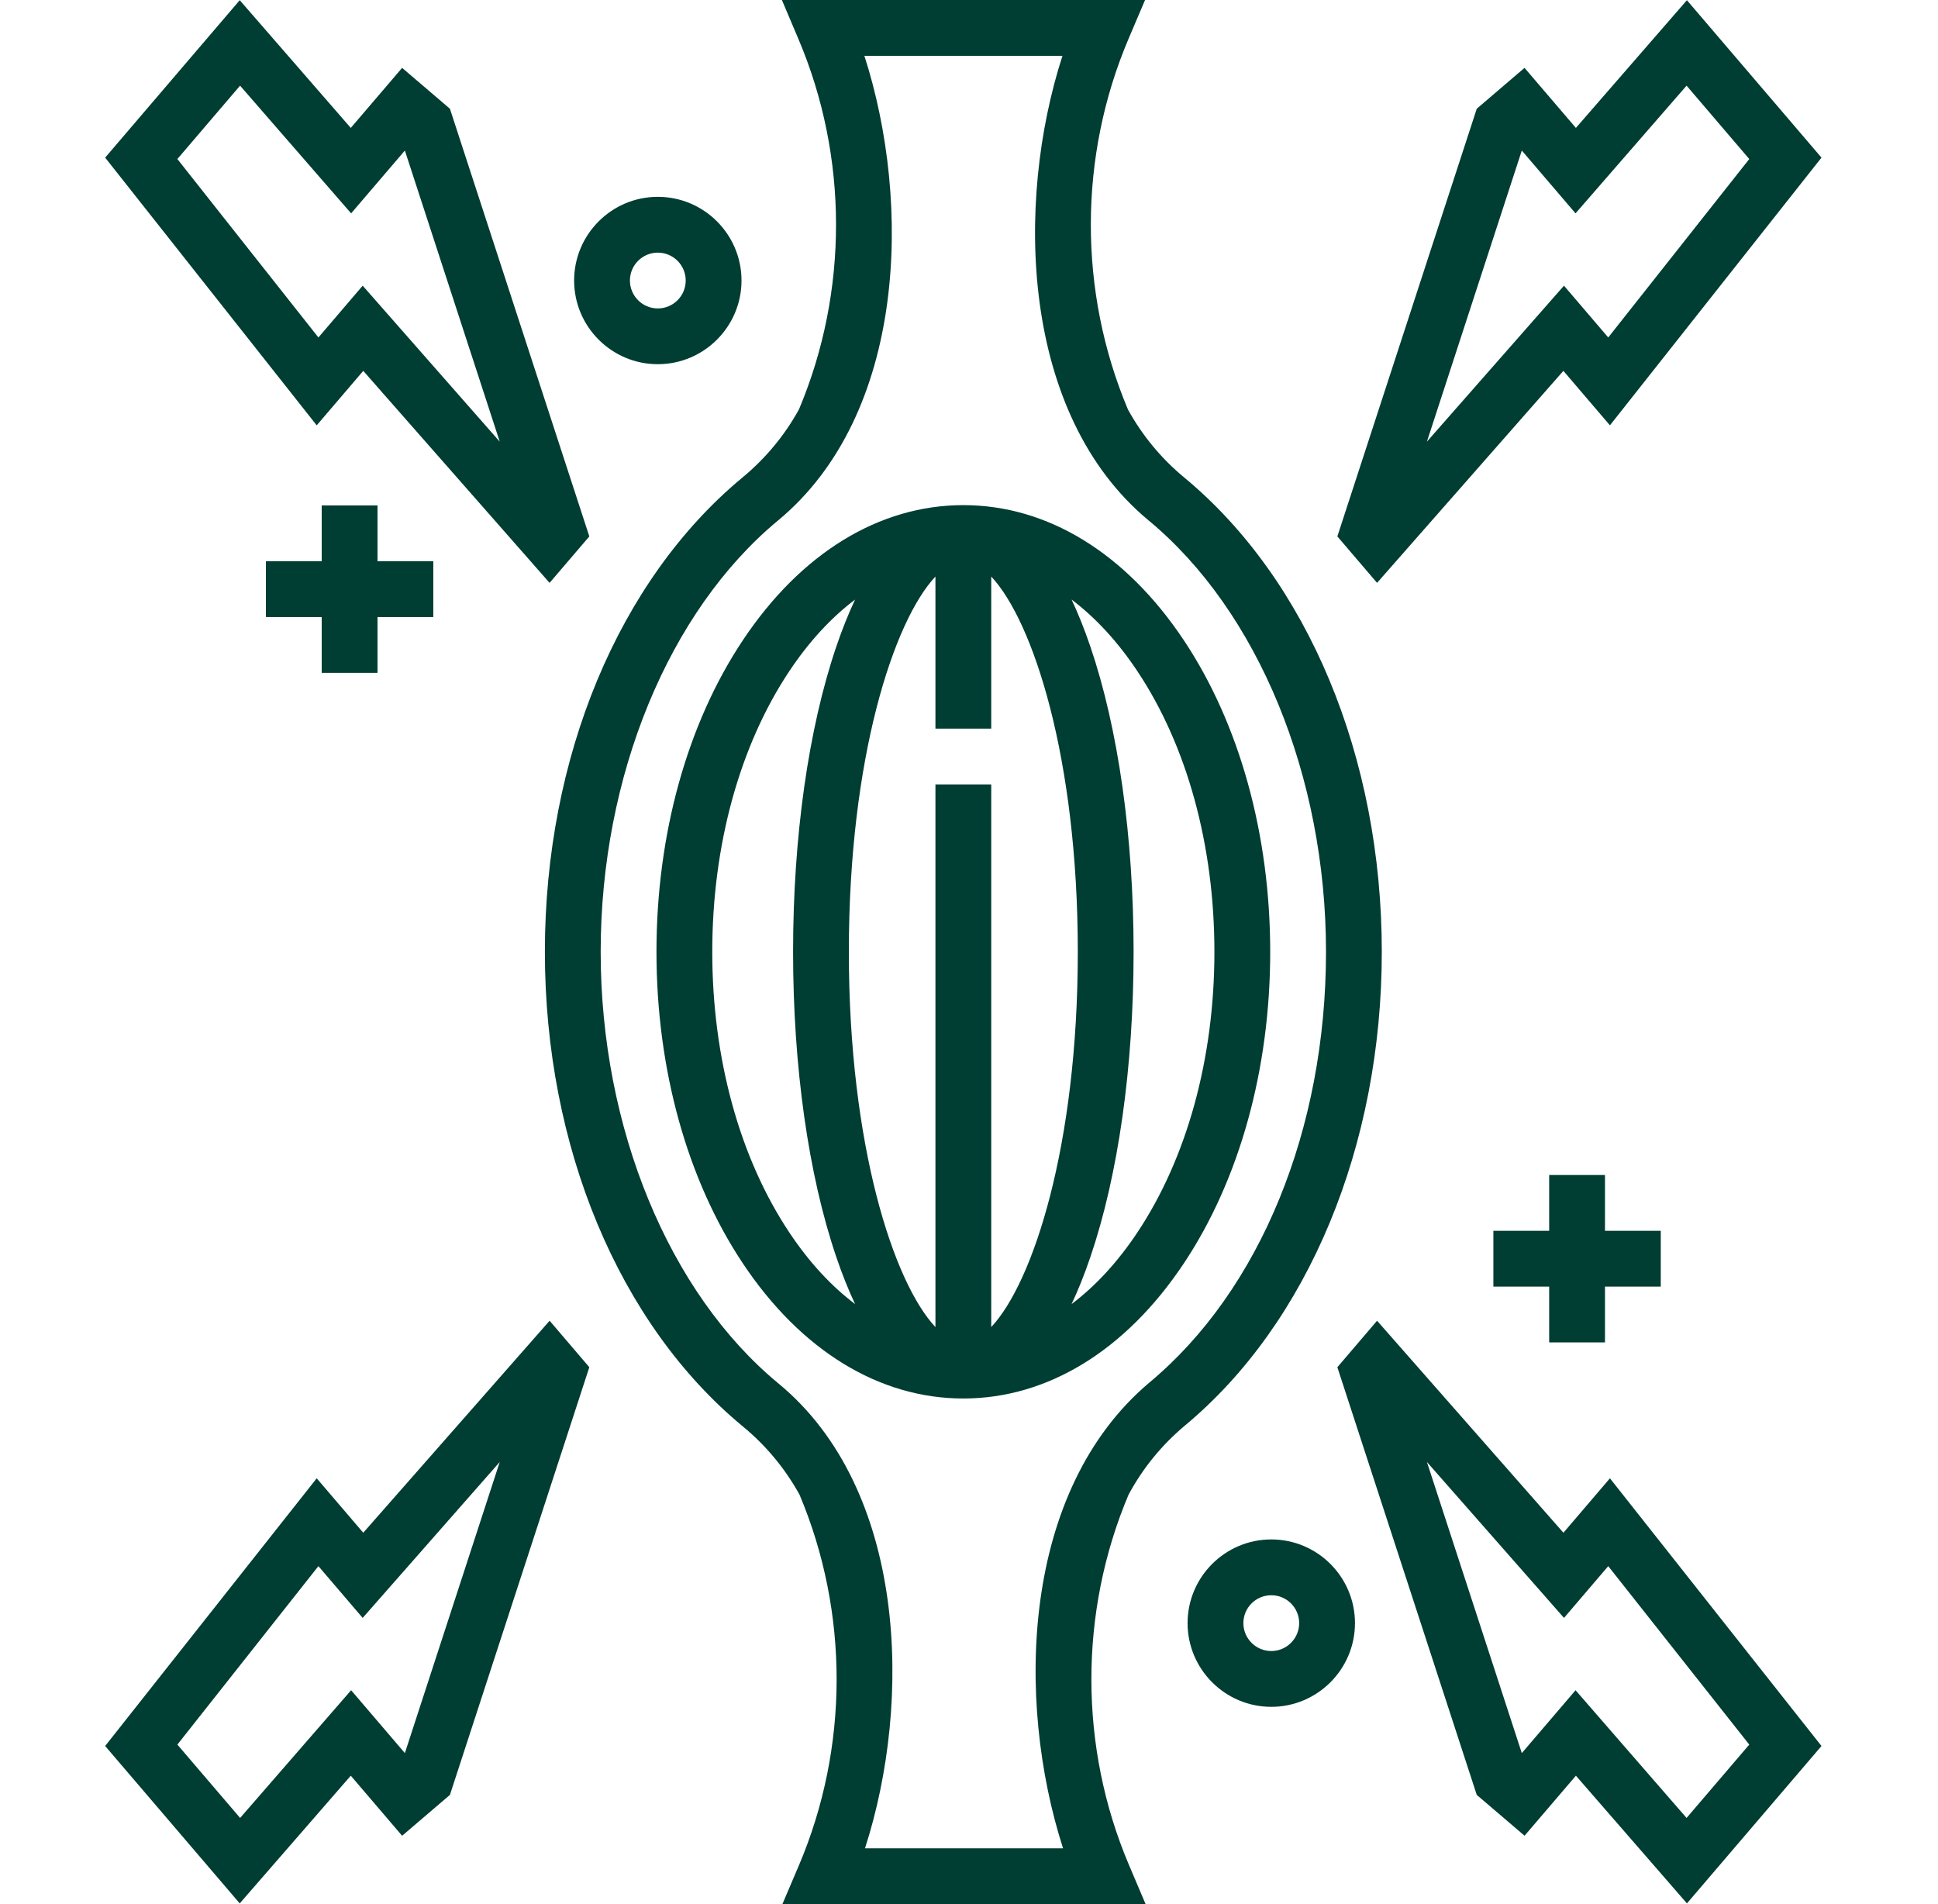 <svg width="57" height="56" viewBox="0 0 57 56" fill="none" xmlns="http://www.w3.org/2000/svg">
<path d="M34.818 18.829C33.111 16.267 30.808 14.856 28.333 14.856C25.859 14.856 23.556 16.267 21.849 18.829C20.21 21.288 19.308 24.543 19.308 27.993C19.308 31.443 20.21 34.697 21.849 37.157C23.556 39.719 25.859 41.13 28.333 41.13C30.808 41.13 33.111 39.719 34.818 37.157C36.456 34.697 37.359 31.443 37.359 27.993C37.359 24.543 36.456 21.288 34.818 18.829ZM27.513 23.07V39.03C26.283 37.721 24.966 33.695 24.966 27.993C24.966 22.291 26.283 18.266 27.513 16.956V21.429H29.154V16.956C30.384 18.266 31.7 22.291 31.7 27.993C31.7 33.695 30.384 37.72 29.154 39.029V23.07H27.513ZM23.215 36.247C21.754 34.054 20.949 31.123 20.949 27.993C20.949 24.863 21.754 21.932 23.215 19.739C23.794 18.869 24.447 18.163 25.15 17.633C24.959 18.038 24.773 18.497 24.596 19.02C23.777 21.429 23.326 24.616 23.326 27.993C23.326 31.371 23.777 34.557 24.596 36.966C24.773 37.489 24.959 37.949 25.15 38.353C24.447 37.824 23.794 37.117 23.215 36.247ZM33.452 36.247C32.873 37.117 32.22 37.824 31.517 38.353C31.708 37.949 31.893 37.489 32.071 36.966C32.89 34.557 33.341 31.37 33.341 27.993C33.341 24.616 32.89 21.429 32.071 19.02C31.893 18.497 31.708 18.038 31.517 17.633C32.219 18.163 32.873 18.869 33.452 19.739C34.913 21.932 35.718 24.863 35.718 27.993C35.718 31.123 34.913 34.054 33.452 36.247Z" fill="#003D32"/>
<path d="M40.641 27.993C40.641 22.27 38.468 17.056 34.83 14.043C34.158 13.488 33.602 12.816 33.176 12.046C31.714 8.578 31.719 4.606 33.192 1.142L33.678 0H22.997L23.485 1.152C24.952 4.61 24.957 8.574 23.501 12.036C23.082 12.799 22.523 13.475 21.837 14.044C18.199 17.056 16.026 22.271 16.026 27.993C16.026 33.725 18.204 38.945 21.853 41.955C22.528 42.512 23.087 43.185 23.514 43.955C24.976 47.423 24.971 51.394 23.498 54.859L23.012 56H33.694L33.202 54.842C31.736 51.385 31.732 47.421 33.191 43.962C33.611 43.179 34.173 42.492 34.861 41.917C38.48 38.901 40.641 33.696 40.641 27.993ZM33.81 40.657C30.044 43.827 29.86 49.982 31.266 54.359H25.441C26.842 50.025 26.669 43.801 22.897 40.689C19.671 38.028 17.667 33.163 17.667 27.993C17.667 22.832 19.666 17.971 22.884 15.307C26.655 12.184 26.822 5.981 25.423 1.641H31.249C29.848 5.973 30.023 12.191 33.784 15.307C37.001 17.971 39 22.832 39 27.993C39 33.215 37.06 37.949 33.81 40.657Z" fill="#003D32"/>
<path d="M10.684 10.907L16.164 17.142L17.333 15.776L13.233 3.198L11.827 1.996L10.317 3.762L7.051 0.006L3.093 4.636L9.315 12.509L10.684 10.907ZM7.061 2.519L10.327 6.275L11.908 4.427L14.698 12.989L10.667 8.402L9.365 9.925L5.217 4.677L7.061 2.519Z" fill="#003D32"/>
<path d="M45.982 10.907L47.351 12.509L53.573 4.636L49.615 0.006L46.35 3.762L44.839 1.996L43.434 3.198L39.334 15.776L40.502 17.142L45.982 10.907ZM44.759 4.427L46.339 6.275L49.605 2.519L51.449 4.677L47.301 9.925L45.999 8.402L41.968 12.989L44.759 4.427Z" fill="#003D32"/>
<path d="M10.684 45.078L9.315 43.477L3.093 51.35L7.051 55.979L10.317 52.223L11.827 53.99L13.233 52.788L17.333 40.21L16.165 38.843L10.684 45.078ZM11.908 51.559L10.327 49.71L7.062 53.466L5.217 51.309L9.365 46.06L10.667 47.583L14.698 42.997L11.908 51.559Z" fill="#003D32"/>
<path d="M45.983 45.078L40.502 38.843L39.334 40.21L43.434 52.788L44.84 53.989L46.35 52.223L49.616 55.979L53.573 51.35L47.351 43.477L45.983 45.078ZM49.605 53.466L46.34 49.71L44.759 51.559L41.968 42.997L46 47.583L47.301 46.06L51.449 51.309L49.605 53.466Z" fill="#003D32"/>
<path d="M19.347 10.711C20.704 10.711 21.809 9.607 21.809 8.25C21.809 6.893 20.705 5.789 19.347 5.789C17.99 5.789 16.886 6.893 16.886 8.25C16.886 9.607 17.99 10.711 19.347 10.711ZM19.347 7.43C19.8 7.43 20.168 7.798 20.168 8.25C20.168 8.703 19.8 9.071 19.347 9.071C18.895 9.071 18.527 8.703 18.527 8.25C18.527 7.798 18.895 7.43 19.347 7.43Z" fill="#003D32"/>
<path d="M37.391 45.275C36.033 45.275 34.929 46.379 34.929 47.736C34.929 49.093 36.033 50.198 37.391 50.198C38.748 50.198 39.852 49.093 39.852 47.736C39.852 46.379 38.748 45.275 37.391 45.275ZM37.391 48.557C36.938 48.557 36.57 48.188 36.57 47.736C36.57 47.283 36.938 46.916 37.391 46.916C37.843 46.916 38.211 47.283 38.211 47.736C38.211 48.188 37.843 48.557 37.391 48.557Z" fill="#003D32"/>
<path d="M11.103 19.788V18.147H12.744V16.506H11.103V14.865H9.462V16.506H7.821V18.147H9.462V19.788H11.103Z" fill="#003D32"/>
<path d="M47.205 39.48V37.839H48.846V36.198H47.205V34.557H45.564V36.198H43.923V37.839H45.564V39.48H47.205Z" fill="#003D32"/>
</svg>
